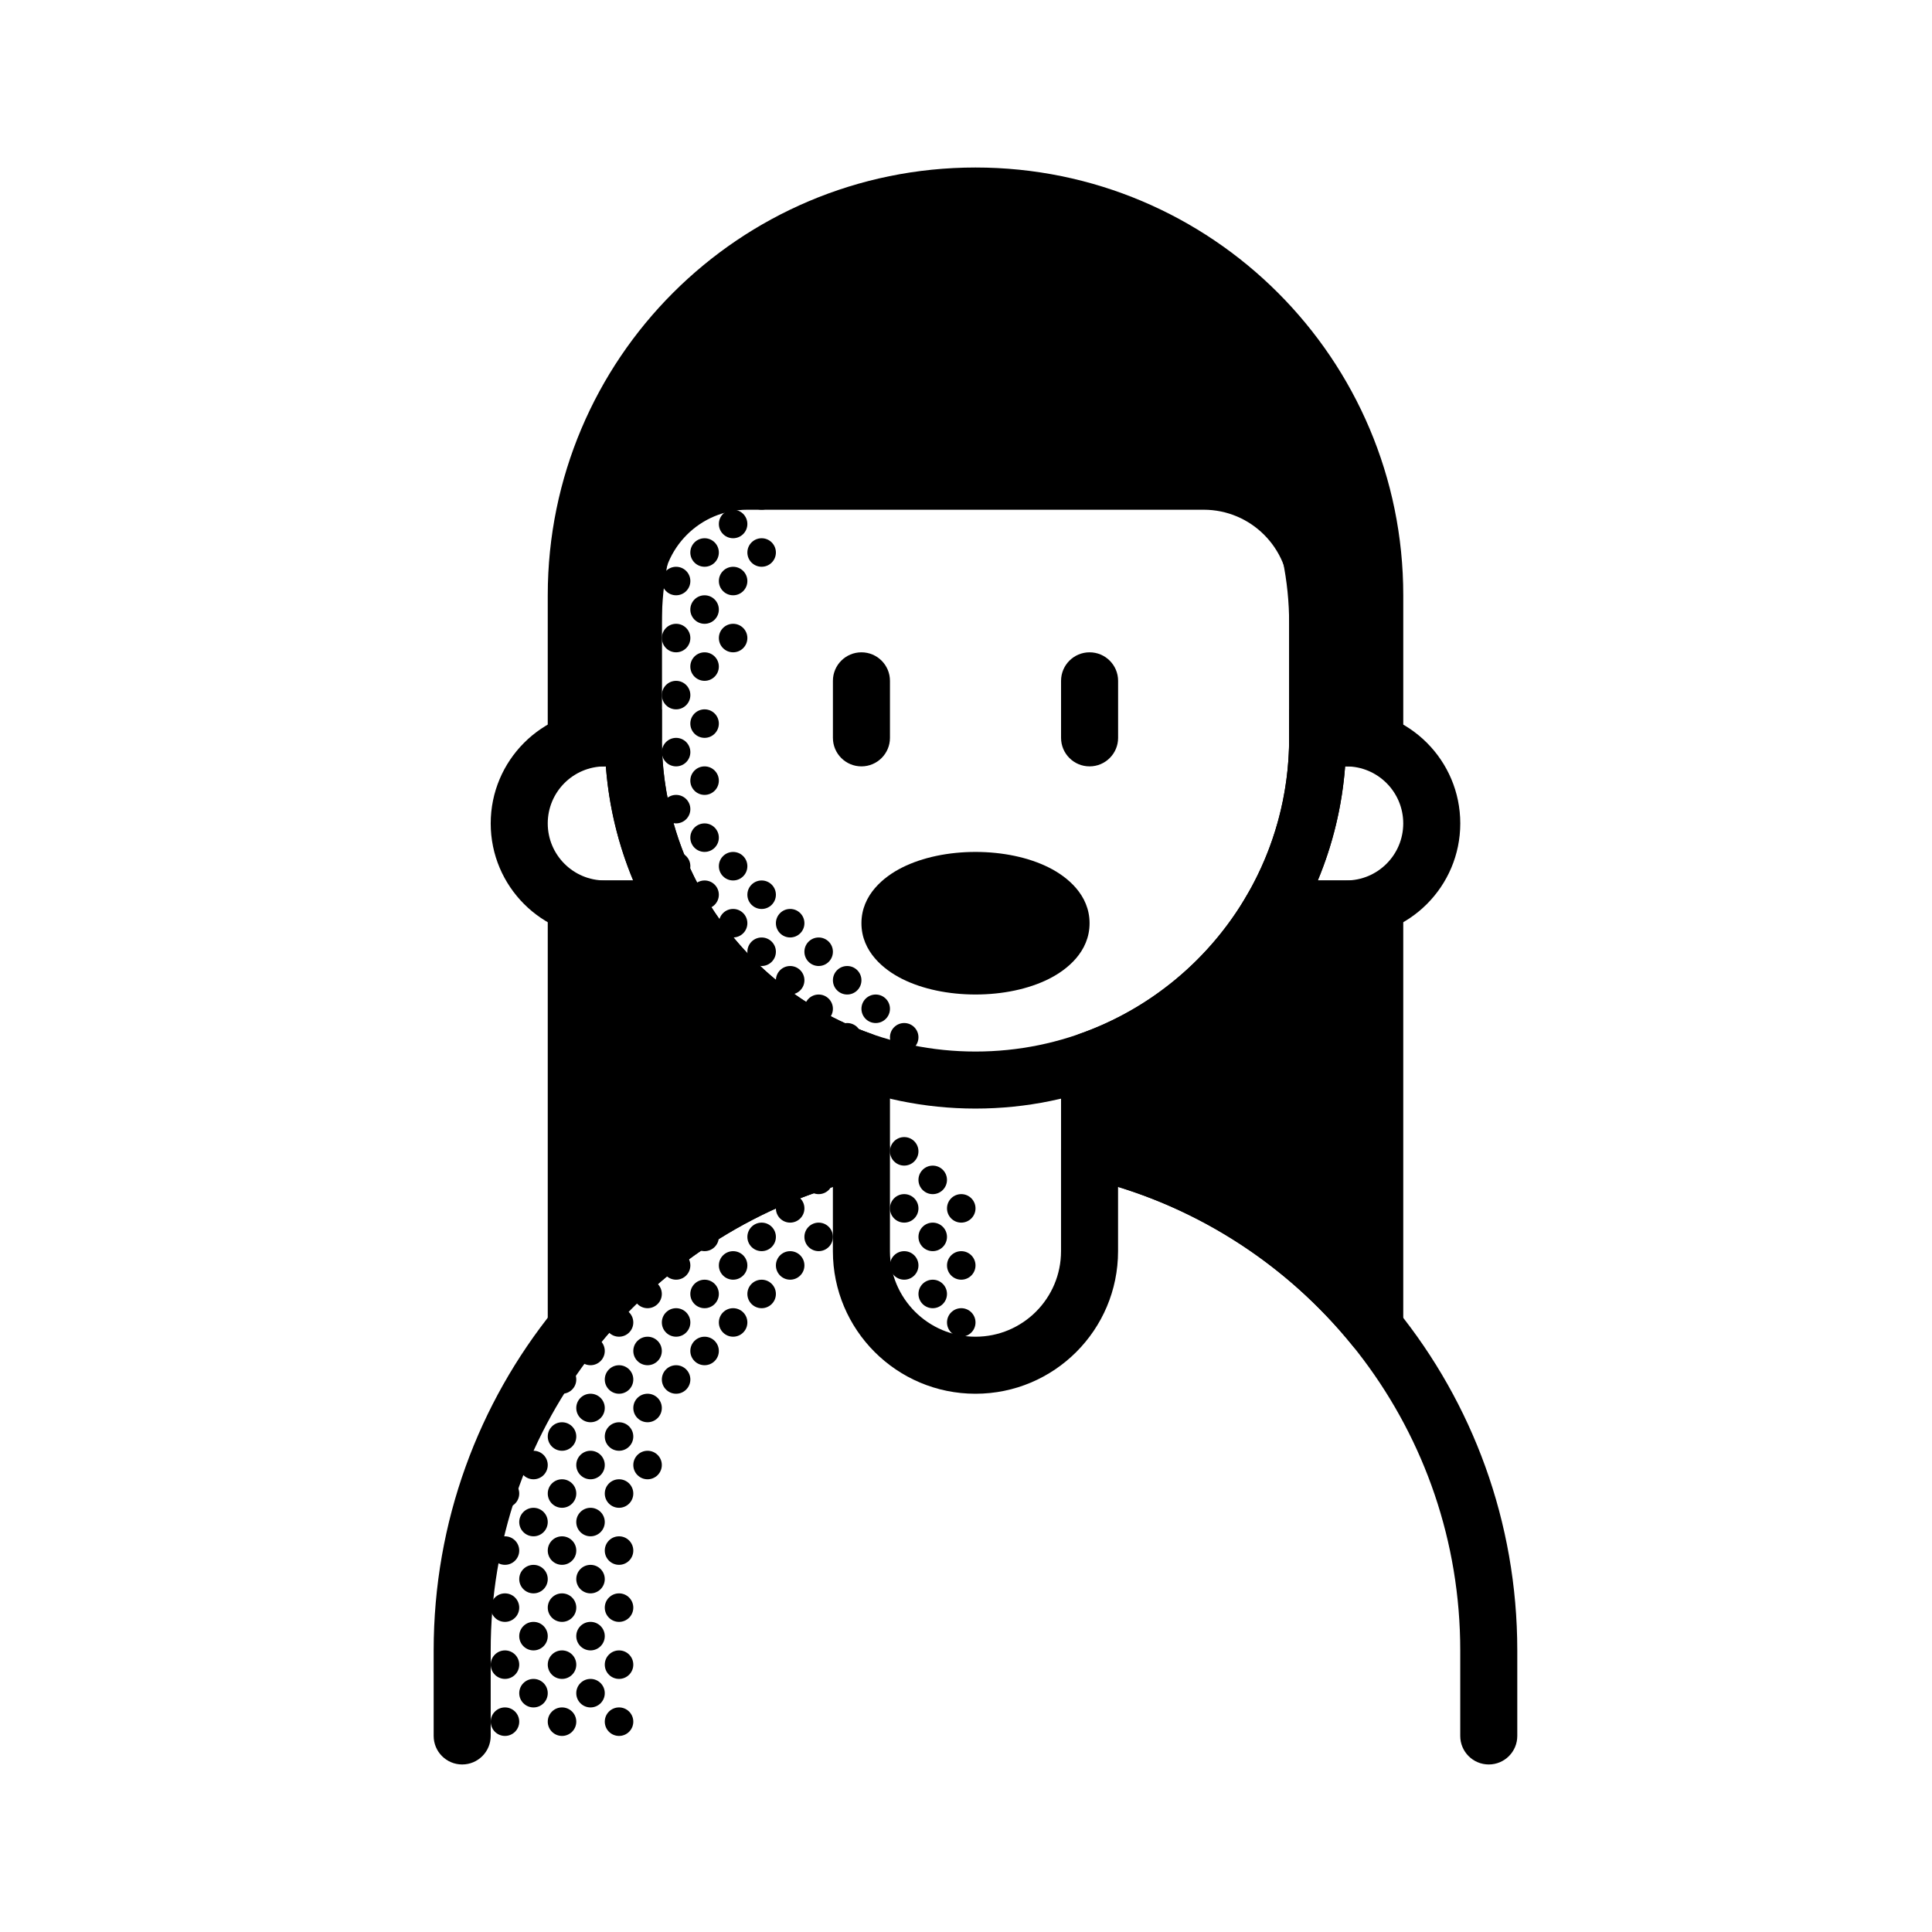 <?xml version="1.0" encoding="UTF-8"?>
<!-- Uploaded to: ICON Repo, www.iconrepo.com, Generator: ICON Repo Mixer Tools -->
<svg fill="#000000" width="800px" height="800px" version="1.1" viewBox="144 144 512 512" xmlns="http://www.w3.org/2000/svg">
 <g>
  <path d="m342.06 282.86c0 2.086-1.691 3.777-3.777 3.777s-3.777-1.691-3.777-3.777c0-2.086 1.691-3.777 3.777-3.777s3.777 1.691 3.777 3.777z"/>
  <path d="m326.95 282.86c0 2.086-1.691 3.777-3.777 3.777-2.086 0-3.777-1.691-3.777-3.777 0-2.086 1.691-3.777 3.777-3.777 2.086 0 3.777 1.691 3.777 3.777z"/>
  <path d="m334.5 290.42c0 2.086-1.691 3.777-3.777 3.777-2.09 0-3.781-1.691-3.781-3.777 0-2.09 1.691-3.781 3.781-3.781 2.086 0 3.777 1.691 3.777 3.781z"/>
  <path d="m349.62 290.42c0 2.086-1.691 3.777-3.777 3.777-2.086 0-3.781-1.691-3.781-3.777 0-2.09 1.695-3.781 3.781-3.781 2.086 0 3.777 1.691 3.777 3.781z"/>
  <path d="m342.06 267.75c0 2.086-1.691 3.777-3.777 3.777s-3.777-1.691-3.777-3.777c0-2.09 1.691-3.781 3.777-3.781s3.777 1.691 3.777 3.781z"/>
  <path d="m334.5 275.3c0 2.086-1.691 3.781-3.777 3.781-2.09 0-3.781-1.695-3.781-3.781 0-2.086 1.691-3.777 3.781-3.777 2.086 0 3.777 1.691 3.777 3.777z"/>
  <path d="m349.62 275.3c0 2.086-1.691 3.781-3.777 3.781-2.086 0-3.781-1.695-3.781-3.781 0-2.086 1.695-3.777 3.781-3.777 2.086 0 3.777 1.691 3.777 3.777z"/>
  <path d="m349.62 260.19c0 2.086-1.691 3.777-3.777 3.777-2.086 0-3.781-1.691-3.781-3.777 0-2.086 1.695-3.777 3.781-3.777 2.086 0 3.777 1.691 3.777 3.777z"/>
  <path d="m364.73 245.08c0 2.086-1.691 3.777-3.777 3.777s-3.777-1.691-3.777-3.777 1.691-3.781 3.777-3.781 3.777 1.695 3.777 3.781z"/>
  <path d="m379.85 229.96c0 2.09-1.691 3.781-3.781 3.781-2.086 0-3.777-1.691-3.777-3.781 0-2.086 1.691-3.777 3.777-3.777 2.09 0 3.781 1.691 3.781 3.777z"/>
  <path d="m372.29 237.52c0 2.086-1.691 3.777-3.777 3.777-2.09 0-3.781-1.691-3.781-3.777 0-2.086 1.691-3.777 3.781-3.777 2.086 0 3.777 1.691 3.777 3.777z"/>
  <path d="m357.18 252.63c0 2.09-1.691 3.781-3.781 3.781-2.086 0-3.777-1.691-3.777-3.781 0-2.086 1.691-3.777 3.777-3.777 2.09 0 3.781 1.691 3.781 3.777z"/>
  <path d="m342.06 252.63c0 2.09-1.691 3.781-3.777 3.781s-3.777-1.691-3.777-3.781c0-2.086 1.691-3.777 3.777-3.777s3.777 1.691 3.777 3.777z"/>
  <path d="m349.62 245.08c0 2.086-1.691 3.777-3.777 3.777-2.086 0-3.781-1.691-3.781-3.777s1.695-3.781 3.781-3.781c2.086 0 3.777 1.695 3.777 3.781z"/>
  <path d="m357.18 267.75c0 2.086-1.691 3.777-3.781 3.777-2.086 0-3.777-1.691-3.777-3.777 0-2.09 1.691-3.781 3.777-3.781 2.09 0 3.781 1.691 3.781 3.781z"/>
  <path d="m326.95 297.98c0 2.086-1.691 3.777-3.777 3.777-2.086 0-3.777-1.691-3.777-3.777 0-2.086 1.691-3.777 3.777-3.777 2.086 0 3.777 1.691 3.777 3.777z"/>
  <path d="m342.06 297.98c0 2.086-1.691 3.777-3.777 3.777s-3.777-1.691-3.777-3.777c0-2.086 1.691-3.777 3.777-3.777s3.777 1.691 3.777 3.777z"/>
  <path d="m326.95 313.09c0 2.09-1.691 3.781-3.777 3.781-2.086 0-3.777-1.691-3.777-3.781 0-2.086 1.691-3.777 3.777-3.777 2.086 0 3.777 1.691 3.777 3.777z"/>
  <path d="m334.5 305.54c0 2.086-1.691 3.777-3.777 3.777-2.09 0-3.781-1.691-3.781-3.777 0-2.086 1.691-3.781 3.781-3.781 2.086 0 3.777 1.695 3.777 3.781z"/>
  <path d="m326.95 328.21c0 2.086-1.691 3.777-3.777 3.777-2.086 0-3.777-1.691-3.777-3.777 0-2.09 1.691-3.781 3.777-3.781 2.086 0 3.777 1.691 3.777 3.781z"/>
  <path d="m334.5 320.65c0 2.086-1.691 3.777-3.777 3.777-2.09 0-3.781-1.691-3.781-3.777 0-2.086 1.691-3.777 3.781-3.777 2.086 0 3.777 1.691 3.777 3.777z"/>
  <path d="m326.95 343.32c0 2.086-1.691 3.777-3.777 3.777-2.086 0-3.777-1.691-3.777-3.777 0-2.086 1.691-3.777 3.777-3.777 2.086 0 3.777 1.691 3.777 3.777z"/>
  <path d="m334.5 335.76c0 2.086-1.691 3.781-3.777 3.781-2.09 0-3.781-1.695-3.781-3.781 0-2.086 1.691-3.777 3.781-3.777 2.086 0 3.777 1.691 3.777 3.777z"/>
  <path d="m326.95 358.43c0 2.086-1.691 3.777-3.777 3.777-2.086 0-3.777-1.691-3.777-3.777 0-2.086 1.691-3.777 3.777-3.777 2.086 0 3.777 1.691 3.777 3.777z"/>
  <path d="m334.5 350.88c0 2.086-1.691 3.777-3.777 3.777-2.09 0-3.781-1.691-3.781-3.777 0-2.09 1.691-3.781 3.781-3.781 2.086 0 3.777 1.691 3.777 3.781z"/>
  <path d="m326.95 373.55c0 2.09-1.691 3.781-3.777 3.781-2.086 0-3.777-1.691-3.777-3.781 0-2.086 1.691-3.777 3.777-3.777 2.086 0 3.777 1.691 3.777 3.777z"/>
  <path d="m334.5 365.99c0 2.086-1.691 3.777-3.777 3.777-2.09 0-3.781-1.691-3.781-3.777 0-2.086 1.691-3.781 3.781-3.781 2.086 0 3.777 1.695 3.777 3.781z"/>
  <path d="m334.5 381.11c0 2.086-1.691 3.777-3.777 3.777-2.09 0-3.781-1.691-3.781-3.777 0-2.086 1.691-3.777 3.781-3.777 2.086 0 3.777 1.691 3.777 3.777z"/>
  <path d="m342.06 373.55c0 2.09-1.691 3.781-3.777 3.781s-3.777-1.691-3.777-3.781c0-2.086 1.691-3.777 3.777-3.777s3.777 1.691 3.777 3.777z"/>
  <path d="m342.06 388.66c0 2.086-1.691 3.777-3.777 3.777s-3.777-1.691-3.777-3.777c0-2.09 1.691-3.781 3.777-3.781s3.777 1.691 3.777 3.781z"/>
  <path d="m349.62 381.11c0 2.086-1.691 3.777-3.777 3.777-2.086 0-3.781-1.691-3.781-3.777 0-2.086 1.695-3.777 3.781-3.777 2.086 0 3.777 1.691 3.777 3.777z"/>
  <path d="m349.62 396.22c0 2.09-1.691 3.781-3.777 3.781-2.086 0-3.781-1.691-3.781-3.781 0-2.086 1.695-3.777 3.781-3.777 2.086 0 3.777 1.691 3.777 3.777z"/>
  <path d="m357.18 388.66c0 2.086-1.691 3.777-3.781 3.777-2.086 0-3.777-1.691-3.777-3.777 0-2.09 1.691-3.781 3.777-3.781 2.09 0 3.781 1.691 3.781 3.781z"/>
  <path d="m357.18 403.78c0 2.086-1.691 3.777-3.781 3.777-2.086 0-3.777-1.691-3.777-3.777 0-2.086 1.691-3.777 3.777-3.777 2.09 0 3.781 1.691 3.781 3.777z"/>
  <path d="m364.73 396.22c0 2.09-1.691 3.781-3.777 3.781s-3.777-1.691-3.777-3.781c0-2.086 1.691-3.777 3.777-3.777s3.777 1.691 3.777 3.777z"/>
  <path d="m364.73 411.34c0 2.086-1.691 3.777-3.777 3.777s-3.777-1.691-3.777-3.777c0-2.09 1.691-3.781 3.777-3.781s3.777 1.691 3.777 3.781z"/>
  <path d="m372.29 403.78c0 2.086-1.691 3.777-3.777 3.777-2.09 0-3.781-1.691-3.781-3.777 0-2.086 1.691-3.777 3.781-3.777 2.086 0 3.777 1.691 3.777 3.777z"/>
  <path d="m372.29 418.89c0 2.086-1.691 3.781-3.777 3.781-2.09 0-3.781-1.695-3.781-3.781s1.691-3.777 3.781-3.777c2.086 0 3.777 1.691 3.777 3.777z"/>
  <path d="m379.85 411.34c0 2.086-1.691 3.777-3.781 3.777-2.086 0-3.777-1.691-3.777-3.777 0-2.09 1.691-3.781 3.777-3.781 2.09 0 3.781 1.691 3.781 3.781z"/>
  <path d="m387.4 418.89c0 2.086-1.691 3.781-3.777 3.781s-3.777-1.695-3.777-3.781 1.691-3.777 3.777-3.777 3.777 1.691 3.777 3.777z"/>
  <path d="m342.06 313.09c0 2.09-1.691 3.781-3.777 3.781s-3.777-1.691-3.777-3.781c0-2.086 1.691-3.777 3.777-3.777s3.777 1.691 3.777 3.777z"/>
  <path d="m387.4 449.12c0 2.086-1.691 3.777-3.777 3.777s-3.777-1.691-3.777-3.777c0-2.09 1.691-3.781 3.777-3.781s3.777 1.691 3.777 3.781z"/>
  <path d="m387.4 464.23c0 2.086-1.691 3.777-3.777 3.777s-3.777-1.691-3.777-3.777 1.691-3.777 3.777-3.777 3.777 1.691 3.777 3.777z"/>
  <path d="m402.52 464.23c0 2.086-1.691 3.777-3.777 3.777-2.086 0-3.777-1.691-3.777-3.777s1.691-3.777 3.777-3.777c2.086 0 3.777 1.691 3.777 3.777z"/>
  <path d="m394.96 456.68c0 2.09-1.691 3.781-3.777 3.781-2.09 0-3.781-1.691-3.781-3.781 0-2.086 1.691-3.777 3.781-3.777 2.086 0 3.777 1.691 3.777 3.777z"/>
  <path d="m387.4 479.35c0 2.086-1.691 3.781-3.777 3.781s-3.777-1.695-3.777-3.781c0-2.086 1.691-3.777 3.777-3.777s3.777 1.691 3.777 3.777z"/>
  <path d="m402.52 479.35c0 2.086-1.691 3.781-3.777 3.781-2.086 0-3.777-1.695-3.777-3.781 0-2.086 1.691-3.777 3.777-3.777 2.086 0 3.777 1.691 3.777 3.777z"/>
  <path d="m394.96 471.79c0 2.086-1.691 3.777-3.777 3.777-2.09 0-3.781-1.691-3.781-3.777 0-2.09 1.691-3.781 3.781-3.781 2.086 0 3.777 1.691 3.777 3.781z"/>
  <path d="m402.52 494.46c0 2.09-1.691 3.781-3.777 3.781-2.086 0-3.777-1.691-3.777-3.781 0-2.086 1.691-3.777 3.777-3.777 2.086 0 3.777 1.691 3.777 3.777z"/>
  <path d="m394.96 486.91c0 2.086-1.691 3.777-3.777 3.777-2.09 0-3.781-1.691-3.781-3.777s1.691-3.777 3.781-3.777c2.086 0 3.777 1.691 3.777 3.777z"/>
  <path d="m364.73 456.68c0 2.09-1.691 3.781-3.777 3.781s-3.777-1.691-3.777-3.781c0-2.086 1.691-3.777 3.777-3.777s3.777 1.691 3.777 3.777z"/>
  <path d="m364.73 471.79c0 2.086-1.691 3.777-3.777 3.777s-3.777-1.691-3.777-3.777c0-2.09 1.691-3.781 3.777-3.781s3.777 1.691 3.777 3.781z"/>
  <path d="m357.18 464.23c0 2.086-1.691 3.777-3.781 3.777-2.086 0-3.777-1.691-3.777-3.777s1.691-3.777 3.777-3.777c2.09 0 3.781 1.691 3.781 3.777z"/>
  <path d="m349.62 471.79c0 2.086-1.691 3.777-3.777 3.777-2.086 0-3.781-1.691-3.781-3.777 0-2.09 1.695-3.781 3.781-3.781 2.086 0 3.777 1.691 3.777 3.781z"/>
  <path d="m334.5 471.79c0 2.086-1.691 3.777-3.777 3.777-2.09 0-3.781-1.691-3.781-3.777 0-2.09 1.691-3.781 3.781-3.781 2.086 0 3.777 1.691 3.777 3.781z"/>
  <path d="m357.18 479.35c0 2.086-1.691 3.781-3.781 3.781-2.086 0-3.777-1.695-3.777-3.781 0-2.086 1.691-3.777 3.777-3.777 2.09 0 3.781 1.691 3.781 3.777z"/>
  <path d="m342.06 479.35c0 2.086-1.691 3.781-3.777 3.781s-3.777-1.695-3.777-3.781c0-2.086 1.691-3.777 3.777-3.777s3.777 1.691 3.777 3.777z"/>
  <path d="m326.95 479.35c0 2.086-1.691 3.781-3.777 3.781-2.086 0-3.777-1.695-3.777-3.781 0-2.086 1.691-3.777 3.777-3.777 2.086 0 3.777 1.691 3.777 3.777z"/>
  <path d="m349.62 486.91c0 2.086-1.691 3.777-3.777 3.777-2.086 0-3.781-1.691-3.781-3.777s1.695-3.777 3.781-3.777c2.086 0 3.777 1.691 3.777 3.777z"/>
  <path d="m334.5 486.91c0 2.086-1.691 3.777-3.777 3.777-2.09 0-3.781-1.691-3.781-3.777s1.691-3.777 3.781-3.777c2.086 0 3.777 1.691 3.777 3.777z"/>
  <path d="m319.39 486.91c0 2.086-1.695 3.777-3.781 3.777s-3.777-1.691-3.777-3.777 1.691-3.777 3.777-3.777 3.781 1.691 3.781 3.777z"/>
  <path d="m342.06 494.46c0 2.09-1.691 3.781-3.777 3.781s-3.777-1.691-3.777-3.781c0-2.086 1.691-3.777 3.777-3.777s3.777 1.691 3.777 3.777z"/>
  <path d="m326.95 494.46c0 2.09-1.691 3.781-3.777 3.781-2.086 0-3.777-1.691-3.777-3.781 0-2.086 1.691-3.777 3.777-3.777 2.086 0 3.777 1.691 3.777 3.777z"/>
  <path d="m311.83 494.46c0 2.09-1.691 3.781-3.777 3.781-2.09 0-3.781-1.691-3.781-3.781 0-2.086 1.691-3.777 3.781-3.777 2.086 0 3.777 1.691 3.777 3.777z"/>
  <path d="m334.5 502.02c0 2.086-1.691 3.777-3.777 3.777-2.09 0-3.781-1.691-3.781-3.777 0-2.086 1.691-3.777 3.781-3.777 2.086 0 3.777 1.691 3.777 3.777z"/>
  <path d="m319.39 502.02c0 2.086-1.695 3.777-3.781 3.777s-3.777-1.691-3.777-3.777c0-2.086 1.691-3.777 3.777-3.777s3.781 1.691 3.781 3.777z"/>
  <path d="m304.27 502.02c0 2.086-1.691 3.777-3.777 3.777-2.086 0-3.777-1.691-3.777-3.777 0-2.086 1.691-3.777 3.777-3.777 2.086 0 3.777 1.691 3.777 3.777z"/>
  <path d="m326.95 509.58c0 2.086-1.691 3.777-3.777 3.777-2.086 0-3.777-1.691-3.777-3.777s1.691-3.781 3.777-3.781c2.086 0 3.777 1.695 3.777 3.781z"/>
  <path d="m311.83 509.58c0 2.086-1.691 3.777-3.777 3.777-2.09 0-3.781-1.691-3.781-3.777s1.691-3.781 3.781-3.781c2.086 0 3.777 1.695 3.777 3.781z"/>
  <path d="m296.72 509.58c0 2.086-1.691 3.777-3.781 3.777-2.086 0-3.777-1.691-3.777-3.777s1.691-3.781 3.777-3.781c2.09 0 3.781 1.695 3.781 3.781z"/>
  <path d="m319.39 517.13c0 2.09-1.695 3.781-3.781 3.781s-3.777-1.691-3.777-3.781c0-2.086 1.691-3.777 3.777-3.777s3.781 1.691 3.781 3.777z"/>
  <path d="m304.27 517.13c0 2.09-1.691 3.781-3.777 3.781-2.086 0-3.777-1.691-3.777-3.781 0-2.086 1.691-3.777 3.777-3.777 2.086 0 3.777 1.691 3.777 3.777z"/>
  <path d="m311.83 524.69c0 2.086-1.691 3.777-3.777 3.777-2.09 0-3.781-1.691-3.781-3.777 0-2.086 1.691-3.777 3.781-3.777 2.086 0 3.777 1.691 3.777 3.777z"/>
  <path d="m296.72 524.69c0 2.086-1.691 3.777-3.781 3.777-2.086 0-3.777-1.691-3.777-3.777 0-2.086 1.691-3.777 3.777-3.777 2.09 0 3.781 1.691 3.781 3.777z"/>
  <path d="m319.39 532.25c0 2.086-1.695 3.777-3.781 3.777s-3.777-1.691-3.777-3.777c0-2.09 1.691-3.781 3.777-3.781s3.781 1.691 3.781 3.781z"/>
  <path d="m304.27 532.25c0 2.086-1.691 3.777-3.777 3.777-2.086 0-3.777-1.691-3.777-3.777 0-2.09 1.691-3.781 3.777-3.781 2.086 0 3.777 1.691 3.777 3.781z"/>
  <path d="m289.16 532.25c0 2.086-1.691 3.777-3.777 3.777-2.086 0-3.781-1.691-3.781-3.777 0-2.09 1.695-3.781 3.781-3.781 2.086 0 3.777 1.691 3.777 3.781z"/>
  <path d="m311.83 539.8c0 2.086-1.691 3.781-3.777 3.781-2.09 0-3.781-1.695-3.781-3.781 0-2.086 1.691-3.777 3.781-3.777 2.086 0 3.777 1.691 3.777 3.777z"/>
  <path d="m296.72 539.8c0 2.086-1.691 3.781-3.781 3.781-2.086 0-3.777-1.695-3.777-3.781 0-2.086 1.691-3.777 3.777-3.777 2.09 0 3.781 1.691 3.781 3.777z"/>
  <path d="m281.6 539.8c0 2.086-1.691 3.781-3.777 3.781-2.086 0-3.777-1.695-3.777-3.781 0-2.086 1.691-3.777 3.777-3.777 2.086 0 3.777 1.691 3.777 3.777z"/>
  <path d="m304.27 547.36c0 2.086-1.691 3.777-3.777 3.777-2.086 0-3.777-1.691-3.777-3.777 0-2.086 1.691-3.777 3.777-3.777 2.086 0 3.777 1.691 3.777 3.777z"/>
  <path d="m289.16 547.36c0 2.086-1.691 3.777-3.777 3.777-2.086 0-3.781-1.691-3.781-3.777 0-2.086 1.695-3.777 3.781-3.777 2.086 0 3.777 1.691 3.777 3.777z"/>
  <path d="m311.83 554.92c0 2.086-1.691 3.777-3.777 3.777-2.09 0-3.781-1.691-3.781-3.777 0-2.09 1.691-3.781 3.781-3.781 2.086 0 3.777 1.691 3.777 3.781z"/>
  <path d="m296.72 554.92c0 2.086-1.691 3.777-3.781 3.777-2.086 0-3.777-1.691-3.777-3.777 0-2.09 1.691-3.781 3.777-3.781 2.09 0 3.781 1.691 3.781 3.781z"/>
  <path d="m281.6 554.92c0 2.086-1.691 3.777-3.777 3.777-2.086 0-3.777-1.691-3.777-3.777 0-2.09 1.691-3.781 3.777-3.781 2.086 0 3.777 1.691 3.777 3.781z"/>
  <path d="m304.27 562.48c0 2.086-1.691 3.777-3.777 3.777-2.086 0-3.777-1.691-3.777-3.777 0-2.086 1.691-3.777 3.777-3.777 2.086 0 3.777 1.691 3.777 3.777z"/>
  <path d="m289.16 562.48c0 2.086-1.691 3.777-3.777 3.777-2.086 0-3.781-1.691-3.781-3.777 0-2.086 1.695-3.777 3.781-3.777 2.086 0 3.777 1.691 3.777 3.777z"/>
  <path d="m311.83 570.04c0 2.086-1.691 3.777-3.777 3.777-2.09 0-3.781-1.691-3.781-3.777 0-2.086 1.691-3.781 3.781-3.781 2.086 0 3.777 1.695 3.777 3.781z"/>
  <path d="m296.72 570.04c0 2.086-1.691 3.777-3.781 3.777-2.086 0-3.777-1.691-3.777-3.777 0-2.086 1.691-3.781 3.777-3.781 2.09 0 3.781 1.695 3.781 3.781z"/>
  <path d="m281.6 570.04c0 2.086-1.691 3.777-3.777 3.777-2.086 0-3.777-1.691-3.777-3.777 0-2.086 1.691-3.781 3.777-3.781 2.086 0 3.777 1.695 3.777 3.781z"/>
  <path d="m311.83 585.15c0 2.086-1.691 3.777-3.777 3.777-2.09 0-3.781-1.691-3.781-3.777 0-2.086 1.691-3.777 3.781-3.777 2.086 0 3.777 1.691 3.777 3.777z"/>
  <path d="m296.72 585.15c0 2.086-1.691 3.777-3.781 3.777-2.086 0-3.777-1.691-3.777-3.777 0-2.086 1.691-3.777 3.777-3.777 2.09 0 3.781 1.691 3.781 3.777z"/>
  <path d="m281.6 585.15c0 2.086-1.691 3.777-3.777 3.777-2.086 0-3.777-1.691-3.777-3.777 0-2.086 1.691-3.777 3.777-3.777 2.086 0 3.777 1.691 3.777 3.777z"/>
  <path d="m311.83 600.26c0 2.086-1.691 3.781-3.777 3.781-2.09 0-3.781-1.695-3.781-3.781 0-2.086 1.691-3.777 3.781-3.777 2.086 0 3.777 1.691 3.777 3.777z"/>
  <path d="m296.72 600.26c0 2.086-1.691 3.781-3.781 3.781-2.086 0-3.777-1.695-3.777-3.781 0-2.086 1.691-3.777 3.777-3.777 2.09 0 3.781 1.691 3.781 3.777z"/>
  <path d="m281.6 600.26c0 2.086-1.691 3.781-3.777 3.781-2.086 0-3.777-1.695-3.777-3.781 0-2.086 1.691-3.777 3.777-3.777 2.086 0 3.777 1.691 3.777 3.777z"/>
  <path d="m304.27 577.59c0 2.09-1.691 3.781-3.777 3.781-2.086 0-3.777-1.691-3.777-3.781 0-2.086 1.691-3.777 3.777-3.777 2.086 0 3.777 1.691 3.777 3.777z"/>
  <path d="m289.16 577.59c0 2.09-1.691 3.781-3.777 3.781-2.086 0-3.781-1.691-3.781-3.781 0-2.086 1.695-3.777 3.781-3.777 2.086 0 3.777 1.691 3.777 3.777z"/>
  <path d="m304.27 592.71c0 2.086-1.691 3.777-3.777 3.777-2.086 0-3.777-1.691-3.777-3.777 0-2.09 1.691-3.781 3.777-3.781 2.086 0 3.777 1.691 3.777 3.781z"/>
  <path d="m289.16 592.71c0 2.086-1.691 3.777-3.777 3.777-2.086 0-3.781-1.691-3.781-3.777 0-2.09 1.695-3.781 3.781-3.781 2.086 0 3.777 1.691 3.777 3.781z"/>
  <path d="m377 442.81c1.797 1.434 2.844 3.606 2.844 5.902v26.859c0 12.52 10.148 22.672 22.668 22.672 12.523 0 22.672-10.152 22.672-22.672v-26.859c0-2.297 1.047-4.469 2.844-5.902 1.797-1.438 4.144-1.977 6.387-1.465 63.945 14.508 111.68 71.684 111.68 140.03v22.672c0 4.172-3.383 7.555-7.555 7.555-4.176 0-7.559-3.383-7.559-7.555v-22.672c0-57.797-38.172-106.7-90.684-122.83v17.027c0 20.867-16.918 37.785-37.789 37.785-20.867 0-37.785-16.918-37.785-37.785v-17.027c-52.512 16.133-90.684 65.031-90.684 122.83v22.672c0 4.172-3.383 7.555-7.559 7.555-4.172 0-7.555-3.383-7.555-7.555v-22.672c0-68.344 47.738-125.52 111.68-140.03 2.242-0.512 4.59 0.027 6.387 1.465z" fill-rule="evenodd"/>
  <path d="m304.27 309.31c0-54.258 43.984-98.242 98.242-98.242 54.262 0 98.246 43.984 98.246 98.242v30.23c0 54.258-43.984 98.242-98.246 98.242-54.258 0-98.242-43.984-98.242-98.242zm98.242-83.129c-45.91 0-83.125 37.219-83.125 83.129v30.23c0 45.91 37.215 83.129 83.125 83.129 45.914 0 83.129-37.219 83.129-83.129v-30.23c0-45.91-37.215-83.129-83.129-83.129z" fill-rule="evenodd"/>
  <path d="m372.29 316.87c4.172 0 7.559 3.383 7.559 7.555v15.117c0 4.172-3.387 7.555-7.559 7.555-4.172 0-7.559-3.383-7.559-7.555v-15.117c0-4.172 3.387-7.555 7.559-7.555z" fill-rule="evenodd"/>
  <path d="m432.75 316.87c4.172 0 7.559 3.383 7.559 7.555v15.117c0 4.172-3.387 7.555-7.559 7.555s-7.559-3.383-7.559-7.555v-15.117c0-4.172 3.387-7.555 7.559-7.555z" fill-rule="evenodd"/>
  <path d="m304.27 347.1c-8.348 0-15.113 6.766-15.113 15.113 0 8.348 6.766 15.117 15.113 15.117h7.531c-3.93-9.426-6.434-19.594-7.242-30.23zm-30.227 15.113c0-16.691 13.531-30.227 30.227-30.227h15.117v7.559c0 15.152 4.047 29.336 11.113 41.559l6.562 11.34h-32.793c-16.695 0-30.227-13.535-30.227-30.23zm211.6-30.227h15.117c16.695 0 30.227 13.535 30.227 30.227 0 16.695-13.531 30.23-30.227 30.23h-32.793l6.562-11.34c7.066-12.223 11.113-26.406 11.113-41.559zm14.828 15.113c-0.809 10.637-3.312 20.805-7.242 30.23h7.531c8.348 0 15.113-6.769 15.113-15.117 0-8.348-6.766-15.113-15.113-15.113z" fill-rule="evenodd"/>
  <path d="m425.19 388.66c0 6.258-10.148 11.336-22.672 11.336-12.52 0-22.668-5.078-22.668-11.336 0-6.262 10.148-11.336 22.668-11.336 12.523 0 22.672 5.074 22.672 11.336z"/>
  <path d="m387.31 389.27s0.004-0.008 0.012-0.023c-0.008 0.016-0.012 0.023-0.012 0.023zm0.551-0.605c0.379-0.32 1-0.754 2.008-1.258 2.848-1.422 7.309-2.523 12.648-2.523 5.344 0 9.805 1.102 12.652 2.523 1.008 0.504 1.629 0.938 2.008 1.258-0.379 0.32-1 0.75-2.008 1.254-2.848 1.426-7.309 2.523-12.652 2.523-5.34 0-9.801-1.098-12.648-2.523-1.008-0.504-1.629-0.934-2.008-1.254zm29.867 0.605s-0.004-0.008-0.012-0.023c0.008 0.016 0.012 0.023 0.012 0.023zm-0.012-1.188c0.008-0.02 0.012-0.027 0.012-0.027s-0.004 0.008-0.012 0.027zm-30.395 0c-0.008-0.02-0.012-0.027-0.012-0.027s0.004 0.008 0.012 0.027zm-4.215-14.195c5.359-2.68 12.234-4.117 19.41-4.117 7.18 0 14.055 1.438 19.414 4.117 4.906 2.453 10.816 7.242 10.816 14.777 0 7.535-5.91 12.32-10.816 14.773-5.359 2.68-12.234 4.117-19.414 4.117-7.176 0-14.051-1.438-19.41-4.117-4.906-2.453-10.816-7.238-10.816-14.773 0-7.535 5.91-12.324 10.816-14.777z" fill-rule="evenodd"/>
  <path d="m508.32 339.54v-37.789c0-58.43-47.367-105.8-105.8-105.8-58.43 0-105.8 47.367-105.8 105.8v37.789h6.945l0.004 0.008c0.199-0.008 0.402-0.008 0.605-0.008h7.559v-37.789c0-16.691 13.535-30.227 30.227-30.227h120.92c16.691 0 30.227 13.535 30.227 30.227v37.789h7.559c0.203 0 0.402 0 0.605 0.008l0.004-0.008zm-75.57 85.523c20.488-7.242 37.598-21.637 48.324-40.184h27.246v110.98c-18.875-23.324-45.305-40.285-75.57-47.152zm-60.457 23.645c-30.266 6.867-56.695 23.828-75.57 47.152v-110.98h27.246c10.727 18.547 27.836 32.941 48.324 40.184z" fill-rule="evenodd"/>
  <path d="m402.52 203.51c-54.258 0-98.242 43.984-98.242 98.242 0-20.867 16.918-37.785 37.785-37.785h120.92c20.867 0 37.785 16.918 37.785 37.785 0-54.258-43.984-98.242-98.246-98.242zm-113.36 98.242c0-62.605 50.754-113.36 113.36-113.36 62.605 0 113.36 50.75 113.36 113.36v37.789c0 4.172-3.383 7.555-7.559 7.555h-6.598c-0.184 0.008-0.367 0.012-0.551 0.008-0.137-0.004-0.273-0.008-0.406-0.008h-7.559c-4.172 0-7.559-3.383-7.559-7.555v-37.789c0-12.52-10.148-22.668-22.668-22.668h-120.92c-12.52 0-22.668 10.148-22.668 22.668v37.789c0 4.172-3.387 7.555-7.559 7.555h-7.559c-0.133 0-0.27 0.004-0.406 0.008-0.184 0.004-0.367 0-0.551-0.008h-6.598c-4.176 0-7.559-3.383-7.559-7.555zm0 83.129c0-4.172 3.383-7.555 7.559-7.555h27.246c2.695 0 5.191 1.438 6.539 3.773 9.84 17.008 25.531 30.207 44.305 36.84 3.019 1.066 5.039 3.922 5.039 7.125v23.645c0 3.531-2.445 6.59-5.887 7.371-28.566 6.481-53.531 22.492-71.367 44.535-2.016 2.488-5.379 3.438-8.398 2.371-3.016-1.07-5.035-3.922-5.035-7.125zm15.113 7.559v84.215c16.84-15.805 37.5-27.602 60.457-33.848v-12.555c-18.59-7.754-34.277-21.047-45.012-37.812zm170.26-11.34c1.348-2.336 3.844-3.773 6.539-3.773h27.246c4.176 0 7.559 3.383 7.559 7.555v110.98c0 3.203-2.019 6.055-5.035 7.125-3.019 1.066-6.383 0.117-8.398-2.371-17.836-22.043-42.801-38.055-71.367-44.535-3.441-0.781-5.887-3.84-5.887-7.371v-23.645c0-3.203 2.019-6.059 5.039-7.125 18.77-6.633 34.465-19.832 44.305-36.84zm10.785 11.34c-10.734 16.766-26.422 30.059-45.012 37.812v12.555c22.957 6.246 43.617 18.043 60.457 33.848v-84.215z" fill-rule="evenodd"/>
 </g>
</svg>
